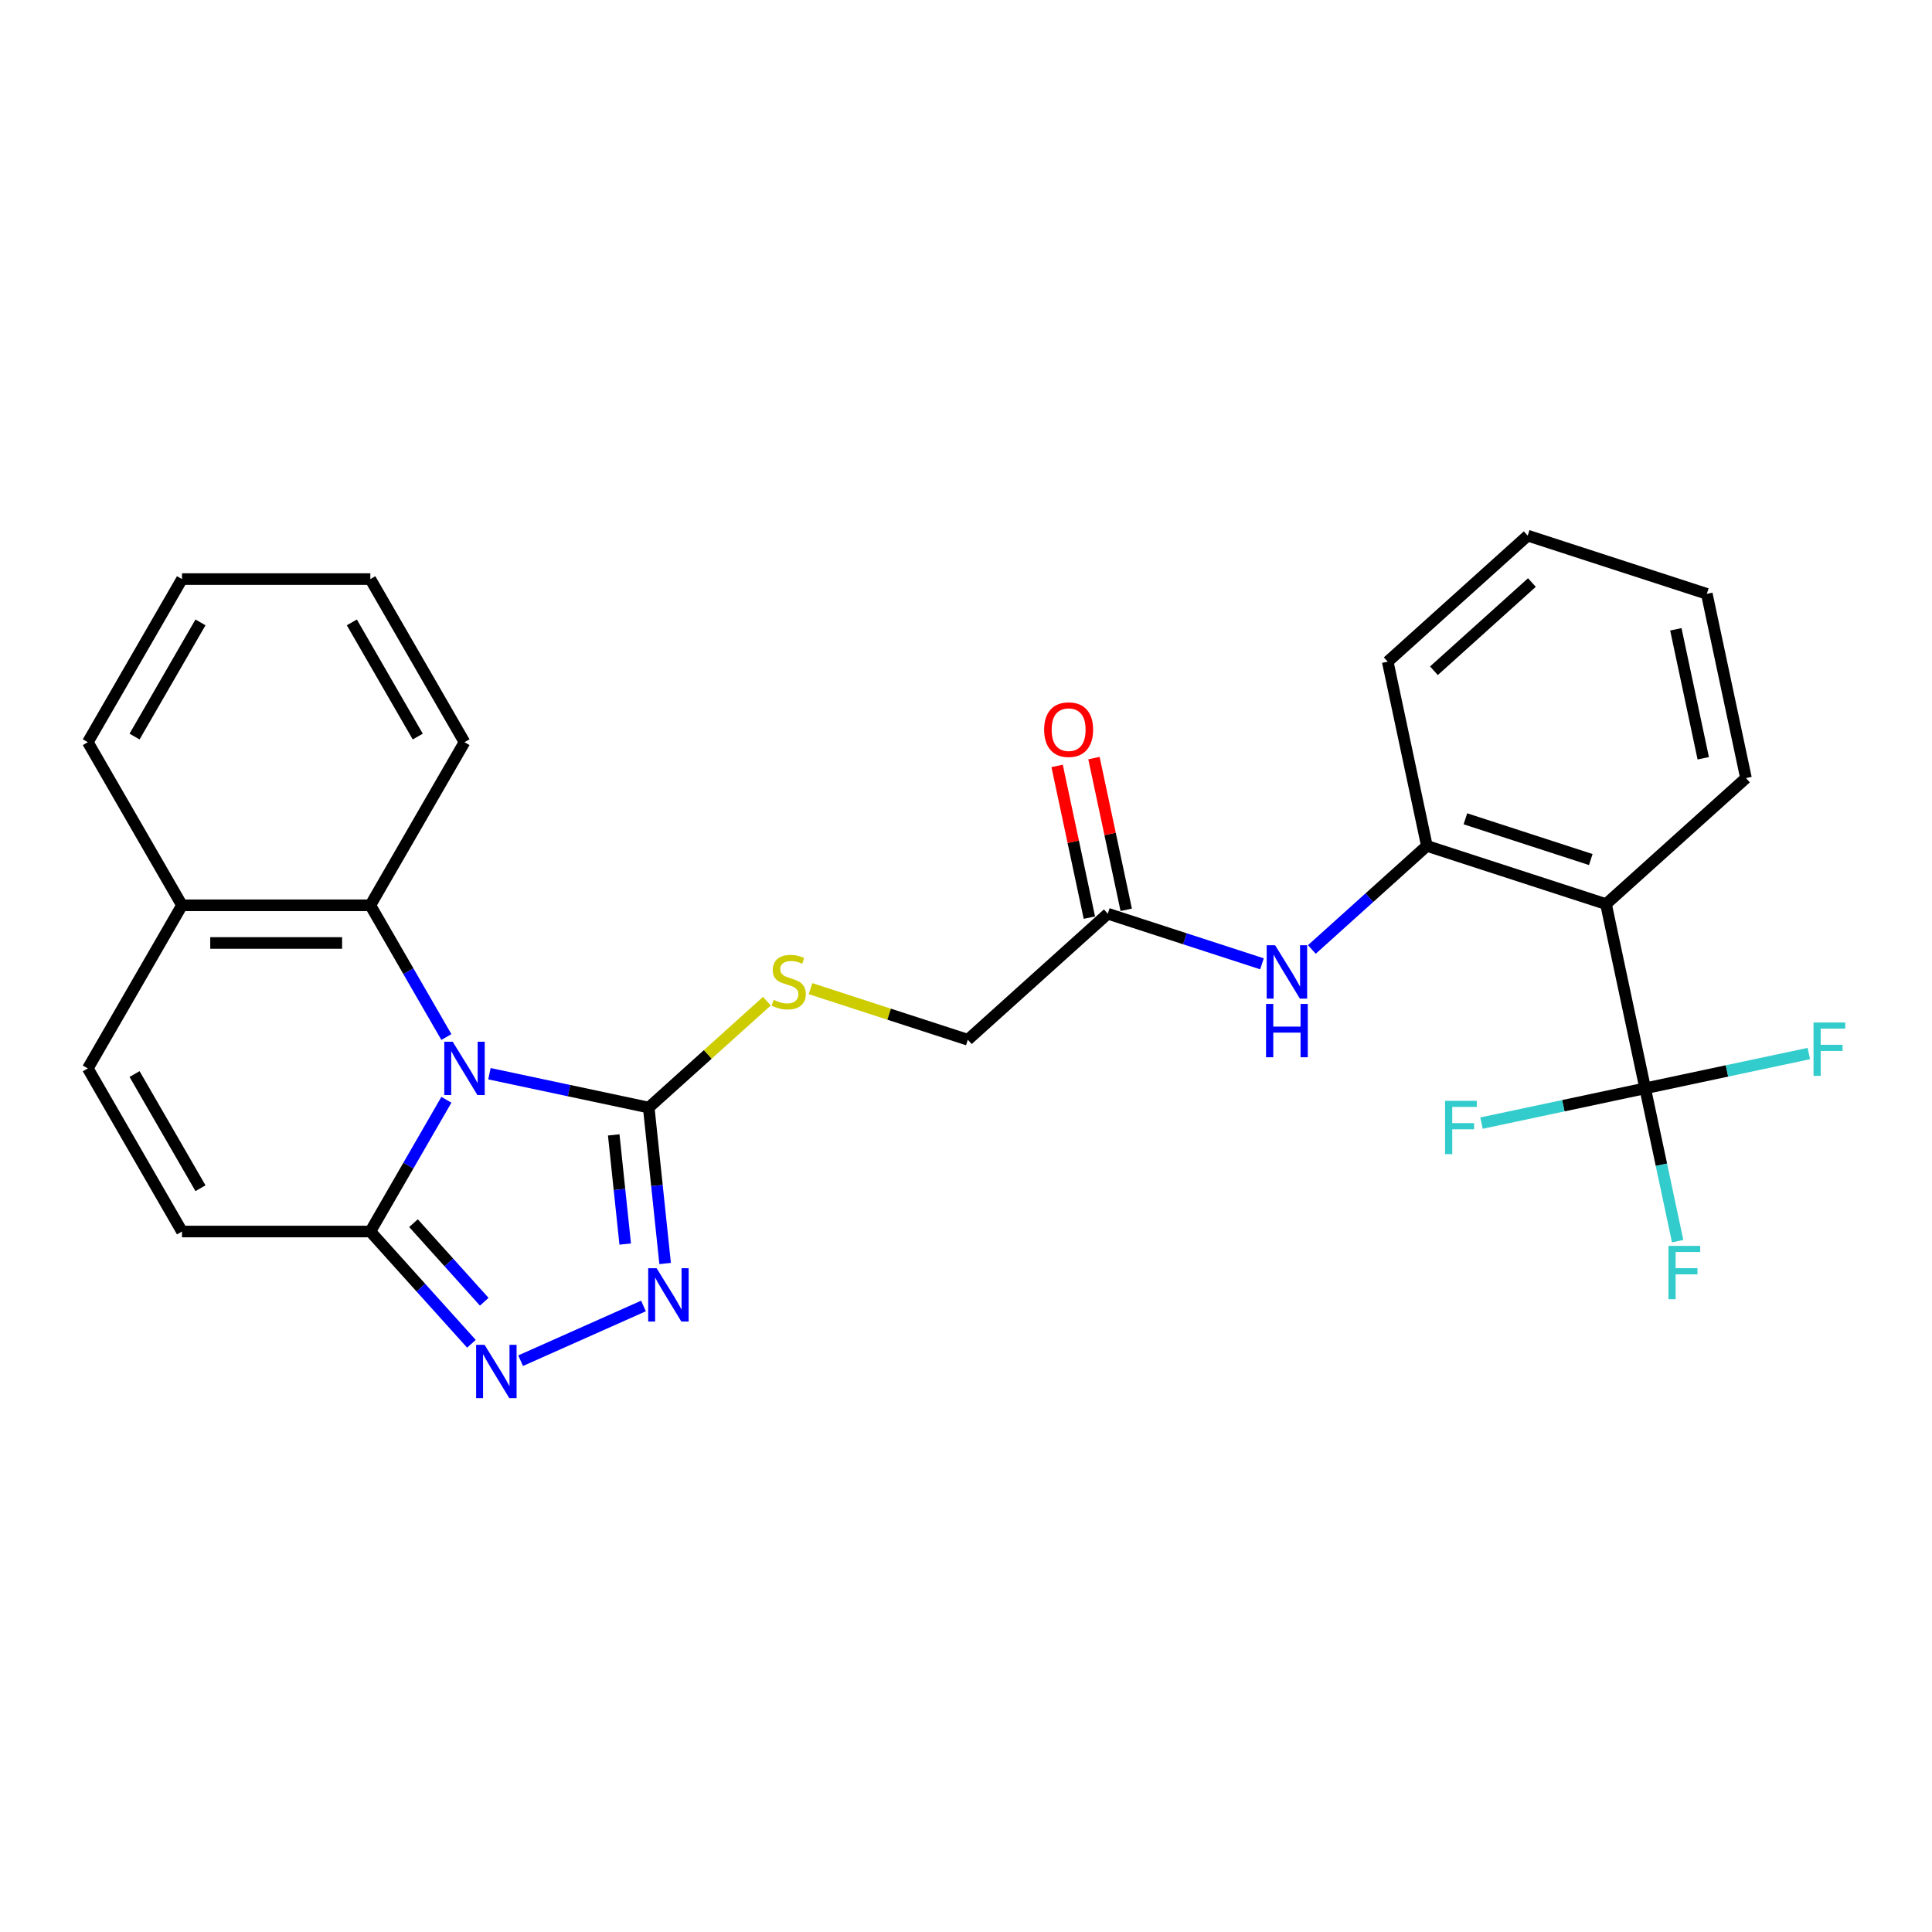 <?xml version='1.0' encoding='iso-8859-1'?>
<svg version='1.1' baseProfile='full'
              xmlns='http://www.w3.org/2000/svg'
                      xmlns:rdkit='http://www.rdkit.org/xml'
                      xmlns:xlink='http://www.w3.org/1999/xlink'
                  xml:space='preserve'
width='1000px' height='1000px' viewBox='0 0 1000 1000'>
<!-- END OF HEADER -->
<rect style='opacity:1.0;fill:#FFFFFF;stroke:none' width='1000' height='1000' x='0' y='0'> </rect>
<path class='bond-0' d='M 253.334,555.752 L 294.559,564.515' style='fill:none;fill-rule:evenodd;stroke:#0000FF;stroke-width:6px;stroke-linecap:butt;stroke-linejoin:miter;stroke-opacity:1' />
<path class='bond-0' d='M 294.559,564.515 L 335.783,573.277' style='fill:none;fill-rule:evenodd;stroke:#000000;stroke-width:6px;stroke-linecap:butt;stroke-linejoin:miter;stroke-opacity:1' />
<path class='bond-1' d='M 231.05,569.25 L 211.367,603.342' style='fill:none;fill-rule:evenodd;stroke:#0000FF;stroke-width:6px;stroke-linecap:butt;stroke-linejoin:miter;stroke-opacity:1' />
<path class='bond-1' d='M 211.367,603.342 L 191.684,637.435' style='fill:none;fill-rule:evenodd;stroke:#000000;stroke-width:6px;stroke-linecap:butt;stroke-linejoin:miter;stroke-opacity:1' />
<path class='bond-6' d='M 231.05,536.768 L 211.367,502.676' style='fill:none;fill-rule:evenodd;stroke:#0000FF;stroke-width:6px;stroke-linecap:butt;stroke-linejoin:miter;stroke-opacity:1' />
<path class='bond-6' d='M 211.367,502.676 L 191.684,468.583' style='fill:none;fill-rule:evenodd;stroke:#000000;stroke-width:6px;stroke-linecap:butt;stroke-linejoin:miter;stroke-opacity:1' />
<path class='bond-2' d='M 335.783,573.277 L 340.025,613.633' style='fill:none;fill-rule:evenodd;stroke:#000000;stroke-width:6px;stroke-linecap:butt;stroke-linejoin:miter;stroke-opacity:1' />
<path class='bond-2' d='M 340.025,613.633 L 344.266,653.988' style='fill:none;fill-rule:evenodd;stroke:#0000FF;stroke-width:6px;stroke-linecap:butt;stroke-linejoin:miter;stroke-opacity:1' />
<path class='bond-2' d='M 317.665,587.422 L 320.634,615.671' style='fill:none;fill-rule:evenodd;stroke:#000000;stroke-width:6px;stroke-linecap:butt;stroke-linejoin:miter;stroke-opacity:1' />
<path class='bond-2' d='M 320.634,615.671 L 323.603,643.92' style='fill:none;fill-rule:evenodd;stroke:#0000FF;stroke-width:6px;stroke-linecap:butt;stroke-linejoin:miter;stroke-opacity:1' />
<path class='bond-11' d='M 335.783,573.277 L 366.362,545.744' style='fill:none;fill-rule:evenodd;stroke:#000000;stroke-width:6px;stroke-linecap:butt;stroke-linejoin:miter;stroke-opacity:1' />
<path class='bond-11' d='M 366.362,545.744 L 396.94,518.211' style='fill:none;fill-rule:evenodd;stroke:#CCCC00;stroke-width:6px;stroke-linecap:butt;stroke-linejoin:miter;stroke-opacity:1' />
<path class='bond-3' d='M 191.684,637.435 L 217.846,666.49' style='fill:none;fill-rule:evenodd;stroke:#000000;stroke-width:6px;stroke-linecap:butt;stroke-linejoin:miter;stroke-opacity:1' />
<path class='bond-3' d='M 217.846,666.49 L 244.008,695.546' style='fill:none;fill-rule:evenodd;stroke:#0000FF;stroke-width:6px;stroke-linecap:butt;stroke-linejoin:miter;stroke-opacity:1' />
<path class='bond-3' d='M 214.022,633.105 L 232.335,653.444' style='fill:none;fill-rule:evenodd;stroke:#000000;stroke-width:6px;stroke-linecap:butt;stroke-linejoin:miter;stroke-opacity:1' />
<path class='bond-3' d='M 232.335,653.444 L 250.648,673.783' style='fill:none;fill-rule:evenodd;stroke:#0000FF;stroke-width:6px;stroke-linecap:butt;stroke-linejoin:miter;stroke-opacity:1' />
<path class='bond-8' d='M 191.684,637.435 L 94.198,637.435' style='fill:none;fill-rule:evenodd;stroke:#000000;stroke-width:6px;stroke-linecap:butt;stroke-linejoin:miter;stroke-opacity:1' />
<path class='bond-27' d='M 333.066,675.976 L 269.469,704.292' style='fill:none;fill-rule:evenodd;stroke:#0000FF;stroke-width:6px;stroke-linecap:butt;stroke-linejoin:miter;stroke-opacity:1' />
<path class='bond-4' d='M 851.536,563.315 L 831.267,467.959' style='fill:none;fill-rule:evenodd;stroke:#000000;stroke-width:6px;stroke-linecap:butt;stroke-linejoin:miter;stroke-opacity:1' />
<path class='bond-15' d='M 851.536,563.315 L 859.944,602.872' style='fill:none;fill-rule:evenodd;stroke:#000000;stroke-width:6px;stroke-linecap:butt;stroke-linejoin:miter;stroke-opacity:1' />
<path class='bond-15' d='M 859.944,602.872 L 868.352,642.43' style='fill:none;fill-rule:evenodd;stroke:#33CCCC;stroke-width:6px;stroke-linecap:butt;stroke-linejoin:miter;stroke-opacity:1' />
<path class='bond-16' d='M 851.536,563.315 L 893.891,554.312' style='fill:none;fill-rule:evenodd;stroke:#000000;stroke-width:6px;stroke-linecap:butt;stroke-linejoin:miter;stroke-opacity:1' />
<path class='bond-16' d='M 893.891,554.312 L 936.246,545.309' style='fill:none;fill-rule:evenodd;stroke:#33CCCC;stroke-width:6px;stroke-linecap:butt;stroke-linejoin:miter;stroke-opacity:1' />
<path class='bond-17' d='M 851.536,563.315 L 809.18,572.318' style='fill:none;fill-rule:evenodd;stroke:#000000;stroke-width:6px;stroke-linecap:butt;stroke-linejoin:miter;stroke-opacity:1' />
<path class='bond-17' d='M 809.18,572.318 L 766.825,581.321' style='fill:none;fill-rule:evenodd;stroke:#33CCCC;stroke-width:6px;stroke-linecap:butt;stroke-linejoin:miter;stroke-opacity:1' />
<path class='bond-5' d='M 831.267,467.959 L 738.552,437.834' style='fill:none;fill-rule:evenodd;stroke:#000000;stroke-width:6px;stroke-linecap:butt;stroke-linejoin:miter;stroke-opacity:1' />
<path class='bond-5' d='M 823.385,444.897 L 758.484,423.81' style='fill:none;fill-rule:evenodd;stroke:#000000;stroke-width:6px;stroke-linecap:butt;stroke-linejoin:miter;stroke-opacity:1' />
<path class='bond-19' d='M 831.267,467.959 L 903.713,402.728' style='fill:none;fill-rule:evenodd;stroke:#000000;stroke-width:6px;stroke-linecap:butt;stroke-linejoin:miter;stroke-opacity:1' />
<path class='bond-13' d='M 191.684,468.583 L 94.198,468.583' style='fill:none;fill-rule:evenodd;stroke:#000000;stroke-width:6px;stroke-linecap:butt;stroke-linejoin:miter;stroke-opacity:1' />
<path class='bond-13' d='M 177.061,488.081 L 108.821,488.081' style='fill:none;fill-rule:evenodd;stroke:#000000;stroke-width:6px;stroke-linecap:butt;stroke-linejoin:miter;stroke-opacity:1' />
<path class='bond-20' d='M 191.684,468.583 L 240.427,384.158' style='fill:none;fill-rule:evenodd;stroke:#000000;stroke-width:6px;stroke-linecap:butt;stroke-linejoin:miter;stroke-opacity:1' />
<path class='bond-7' d='M 738.552,437.834 L 708.782,464.639' style='fill:none;fill-rule:evenodd;stroke:#000000;stroke-width:6px;stroke-linecap:butt;stroke-linejoin:miter;stroke-opacity:1' />
<path class='bond-7' d='M 708.782,464.639 L 679.013,491.444' style='fill:none;fill-rule:evenodd;stroke:#0000FF;stroke-width:6px;stroke-linecap:butt;stroke-linejoin:miter;stroke-opacity:1' />
<path class='bond-21' d='M 738.552,437.834 L 718.284,342.478' style='fill:none;fill-rule:evenodd;stroke:#000000;stroke-width:6px;stroke-linecap:butt;stroke-linejoin:miter;stroke-opacity:1' />
<path class='bond-28' d='M 94.198,637.435 L 45.455,553.009' style='fill:none;fill-rule:evenodd;stroke:#000000;stroke-width:6px;stroke-linecap:butt;stroke-linejoin:miter;stroke-opacity:1' />
<path class='bond-28' d='M 103.771,615.022 L 69.651,555.924' style='fill:none;fill-rule:evenodd;stroke:#000000;stroke-width:6px;stroke-linecap:butt;stroke-linejoin:miter;stroke-opacity:1' />
<path class='bond-9' d='M 653.198,498.871 L 613.295,485.906' style='fill:none;fill-rule:evenodd;stroke:#0000FF;stroke-width:6px;stroke-linecap:butt;stroke-linejoin:miter;stroke-opacity:1' />
<path class='bond-9' d='M 613.295,485.906 L 573.391,472.94' style='fill:none;fill-rule:evenodd;stroke:#000000;stroke-width:6px;stroke-linecap:butt;stroke-linejoin:miter;stroke-opacity:1' />
<path class='bond-10' d='M 45.455,553.009 L 94.198,468.583' style='fill:none;fill-rule:evenodd;stroke:#000000;stroke-width:6px;stroke-linecap:butt;stroke-linejoin:miter;stroke-opacity:1' />
<path class='bond-18' d='M 419.518,511.714 L 460.231,524.943' style='fill:none;fill-rule:evenodd;stroke:#CCCC00;stroke-width:6px;stroke-linecap:butt;stroke-linejoin:miter;stroke-opacity:1' />
<path class='bond-18' d='M 460.231,524.943 L 500.944,538.171' style='fill:none;fill-rule:evenodd;stroke:#000000;stroke-width:6px;stroke-linecap:butt;stroke-linejoin:miter;stroke-opacity:1' />
<path class='bond-12' d='M 573.391,472.94 L 500.944,538.171' style='fill:none;fill-rule:evenodd;stroke:#000000;stroke-width:6px;stroke-linecap:butt;stroke-linejoin:miter;stroke-opacity:1' />
<path class='bond-14' d='M 582.926,470.913 L 574.58,431.649' style='fill:none;fill-rule:evenodd;stroke:#000000;stroke-width:6px;stroke-linecap:butt;stroke-linejoin:miter;stroke-opacity:1' />
<path class='bond-14' d='M 574.58,431.649 L 566.234,392.384' style='fill:none;fill-rule:evenodd;stroke:#FF0000;stroke-width:6px;stroke-linecap:butt;stroke-linejoin:miter;stroke-opacity:1' />
<path class='bond-14' d='M 563.855,474.967 L 555.509,435.702' style='fill:none;fill-rule:evenodd;stroke:#000000;stroke-width:6px;stroke-linecap:butt;stroke-linejoin:miter;stroke-opacity:1' />
<path class='bond-14' d='M 555.509,435.702 L 547.163,396.437' style='fill:none;fill-rule:evenodd;stroke:#FF0000;stroke-width:6px;stroke-linecap:butt;stroke-linejoin:miter;stroke-opacity:1' />
<path class='bond-22' d='M 94.198,468.583 L 45.455,384.158' style='fill:none;fill-rule:evenodd;stroke:#000000;stroke-width:6px;stroke-linecap:butt;stroke-linejoin:miter;stroke-opacity:1' />
<path class='bond-30' d='M 903.713,402.728 L 883.445,307.372' style='fill:none;fill-rule:evenodd;stroke:#000000;stroke-width:6px;stroke-linecap:butt;stroke-linejoin:miter;stroke-opacity:1' />
<path class='bond-30' d='M 881.602,392.478 L 867.414,325.729' style='fill:none;fill-rule:evenodd;stroke:#000000;stroke-width:6px;stroke-linecap:butt;stroke-linejoin:miter;stroke-opacity:1' />
<path class='bond-24' d='M 240.427,384.158 L 191.684,299.732' style='fill:none;fill-rule:evenodd;stroke:#000000;stroke-width:6px;stroke-linecap:butt;stroke-linejoin:miter;stroke-opacity:1' />
<path class='bond-24' d='M 216.23,381.243 L 182.11,322.145' style='fill:none;fill-rule:evenodd;stroke:#000000;stroke-width:6px;stroke-linecap:butt;stroke-linejoin:miter;stroke-opacity:1' />
<path class='bond-25' d='M 718.284,342.478 L 790.73,277.247' style='fill:none;fill-rule:evenodd;stroke:#000000;stroke-width:6px;stroke-linecap:butt;stroke-linejoin:miter;stroke-opacity:1' />
<path class='bond-25' d='M 742.197,347.183 L 792.909,301.521' style='fill:none;fill-rule:evenodd;stroke:#000000;stroke-width:6px;stroke-linecap:butt;stroke-linejoin:miter;stroke-opacity:1' />
<path class='bond-29' d='M 45.455,384.158 L 94.198,299.732' style='fill:none;fill-rule:evenodd;stroke:#000000;stroke-width:6px;stroke-linecap:butt;stroke-linejoin:miter;stroke-opacity:1' />
<path class='bond-29' d='M 69.651,381.243 L 103.771,322.145' style='fill:none;fill-rule:evenodd;stroke:#000000;stroke-width:6px;stroke-linecap:butt;stroke-linejoin:miter;stroke-opacity:1' />
<path class='bond-23' d='M 883.445,307.372 L 790.73,277.247' style='fill:none;fill-rule:evenodd;stroke:#000000;stroke-width:6px;stroke-linecap:butt;stroke-linejoin:miter;stroke-opacity:1' />
<path class='bond-26' d='M 191.684,299.732 L 94.198,299.732' style='fill:none;fill-rule:evenodd;stroke:#000000;stroke-width:6px;stroke-linecap:butt;stroke-linejoin:miter;stroke-opacity:1' />
<path  class='atom-0' d='M 234.324 539.205
L 243.371 553.828
Q 244.268 555.271, 245.711 557.883
Q 247.154 560.496, 247.232 560.652
L 247.232 539.205
L 250.897 539.205
L 250.897 566.813
L 247.115 566.813
L 237.405 550.825
Q 236.274 548.954, 235.065 546.809
Q 233.895 544.664, 233.545 544.001
L 233.545 566.813
L 229.957 566.813
L 229.957 539.205
L 234.324 539.205
' fill='#0000FF'/>
<path  class='atom-3' d='M 339.87 656.426
L 348.917 671.049
Q 349.814 672.491, 351.257 675.104
Q 352.7 677.717, 352.778 677.873
L 352.778 656.426
L 356.443 656.426
L 356.443 684.034
L 352.661 684.034
L 342.951 668.046
Q 341.82 666.174, 340.611 664.03
Q 339.441 661.885, 339.091 661.222
L 339.091 684.034
L 335.503 684.034
L 335.503 656.426
L 339.87 656.426
' fill='#0000FF'/>
<path  class='atom-4' d='M 250.812 696.077
L 259.859 710.7
Q 260.756 712.143, 262.199 714.755
Q 263.642 717.368, 263.719 717.524
L 263.719 696.077
L 267.385 696.077
L 267.385 723.685
L 263.603 723.685
L 253.893 707.697
Q 252.762 705.826, 251.553 703.681
Q 250.383 701.536, 250.032 700.873
L 250.032 723.685
L 246.445 723.685
L 246.445 696.077
L 250.812 696.077
' fill='#0000FF'/>
<path  class='atom-10' d='M 660.003 489.261
L 669.05 503.884
Q 669.947 505.327, 671.389 507.94
Q 672.832 510.552, 672.91 510.708
L 672.91 489.261
L 676.576 489.261
L 676.576 516.869
L 672.793 516.869
L 663.084 500.882
Q 661.953 499.01, 660.744 496.865
Q 659.574 494.72, 659.223 494.058
L 659.223 516.869
L 655.636 516.869
L 655.636 489.261
L 660.003 489.261
' fill='#0000FF'/>
<path  class='atom-10' d='M 655.304 519.63
L 659.048 519.63
L 659.048 531.367
L 673.164 531.367
L 673.164 519.63
L 676.907 519.63
L 676.907 547.238
L 673.164 547.238
L 673.164 534.487
L 659.048 534.487
L 659.048 547.238
L 655.304 547.238
L 655.304 519.63
' fill='#0000FF'/>
<path  class='atom-12' d='M 400.43 517.522
Q 400.742 517.639, 402.029 518.185
Q 403.316 518.731, 404.72 519.082
Q 406.163 519.394, 407.566 519.394
Q 410.179 519.394, 411.7 518.146
Q 413.221 516.859, 413.221 514.637
Q 413.221 513.116, 412.441 512.18
Q 411.7 511.244, 410.53 510.737
Q 409.36 510.23, 407.41 509.645
Q 404.954 508.904, 403.472 508.202
Q 402.029 507.501, 400.976 506.019
Q 399.963 504.537, 399.963 502.041
Q 399.963 498.571, 402.302 496.426
Q 404.681 494.281, 409.36 494.281
Q 412.558 494.281, 416.184 495.802
L 415.287 498.805
Q 411.973 497.44, 409.477 497.44
Q 406.787 497.44, 405.305 498.571
Q 403.823 499.663, 403.862 501.573
Q 403.862 503.055, 404.603 503.952
Q 405.383 504.849, 406.475 505.356
Q 407.605 505.863, 409.477 506.448
Q 411.973 507.228, 413.455 508.007
Q 414.936 508.787, 415.989 510.386
Q 417.081 511.946, 417.081 514.637
Q 417.081 518.458, 414.507 520.525
Q 411.973 522.552, 407.722 522.552
Q 405.266 522.552, 403.394 522.006
Q 401.561 521.5, 399.378 520.603
L 400.43 517.522
' fill='#CCCC00'/>
<path  class='atom-15' d='M 540.449 377.662
Q 540.449 371.033, 543.725 367.329
Q 547 363.624, 553.122 363.624
Q 559.244 363.624, 562.52 367.329
Q 565.795 371.033, 565.795 377.662
Q 565.795 384.369, 562.481 388.191
Q 559.166 391.973, 553.122 391.973
Q 547.039 391.973, 543.725 388.191
Q 540.449 384.408, 540.449 377.662
M 553.122 388.854
Q 557.334 388.854, 559.595 386.046
Q 561.896 383.2, 561.896 377.662
Q 561.896 372.242, 559.595 369.513
Q 557.334 366.744, 553.122 366.744
Q 548.911 366.744, 546.61 369.474
Q 544.348 372.203, 544.348 377.662
Q 544.348 383.239, 546.61 386.046
Q 548.911 388.854, 553.122 388.854
' fill='#FF0000'/>
<path  class='atom-16' d='M 863.596 644.867
L 880.012 644.867
L 880.012 648.026
L 867.3 648.026
L 867.3 656.409
L 878.609 656.409
L 878.609 659.607
L 867.3 659.607
L 867.3 672.475
L 863.596 672.475
L 863.596 644.867
' fill='#33CCCC'/>
<path  class='atom-17' d='M 938.683 529.242
L 955.1 529.242
L 955.1 532.401
L 942.388 532.401
L 942.388 540.785
L 953.696 540.785
L 953.696 543.982
L 942.388 543.982
L 942.388 556.851
L 938.683 556.851
L 938.683 529.242
' fill='#33CCCC'/>
<path  class='atom-18' d='M 747.971 569.78
L 764.388 569.78
L 764.388 572.938
L 751.676 572.938
L 751.676 581.322
L 762.984 581.322
L 762.984 584.519
L 751.676 584.519
L 751.676 597.388
L 747.971 597.388
L 747.971 569.78
' fill='#33CCCC'/>
</svg>
